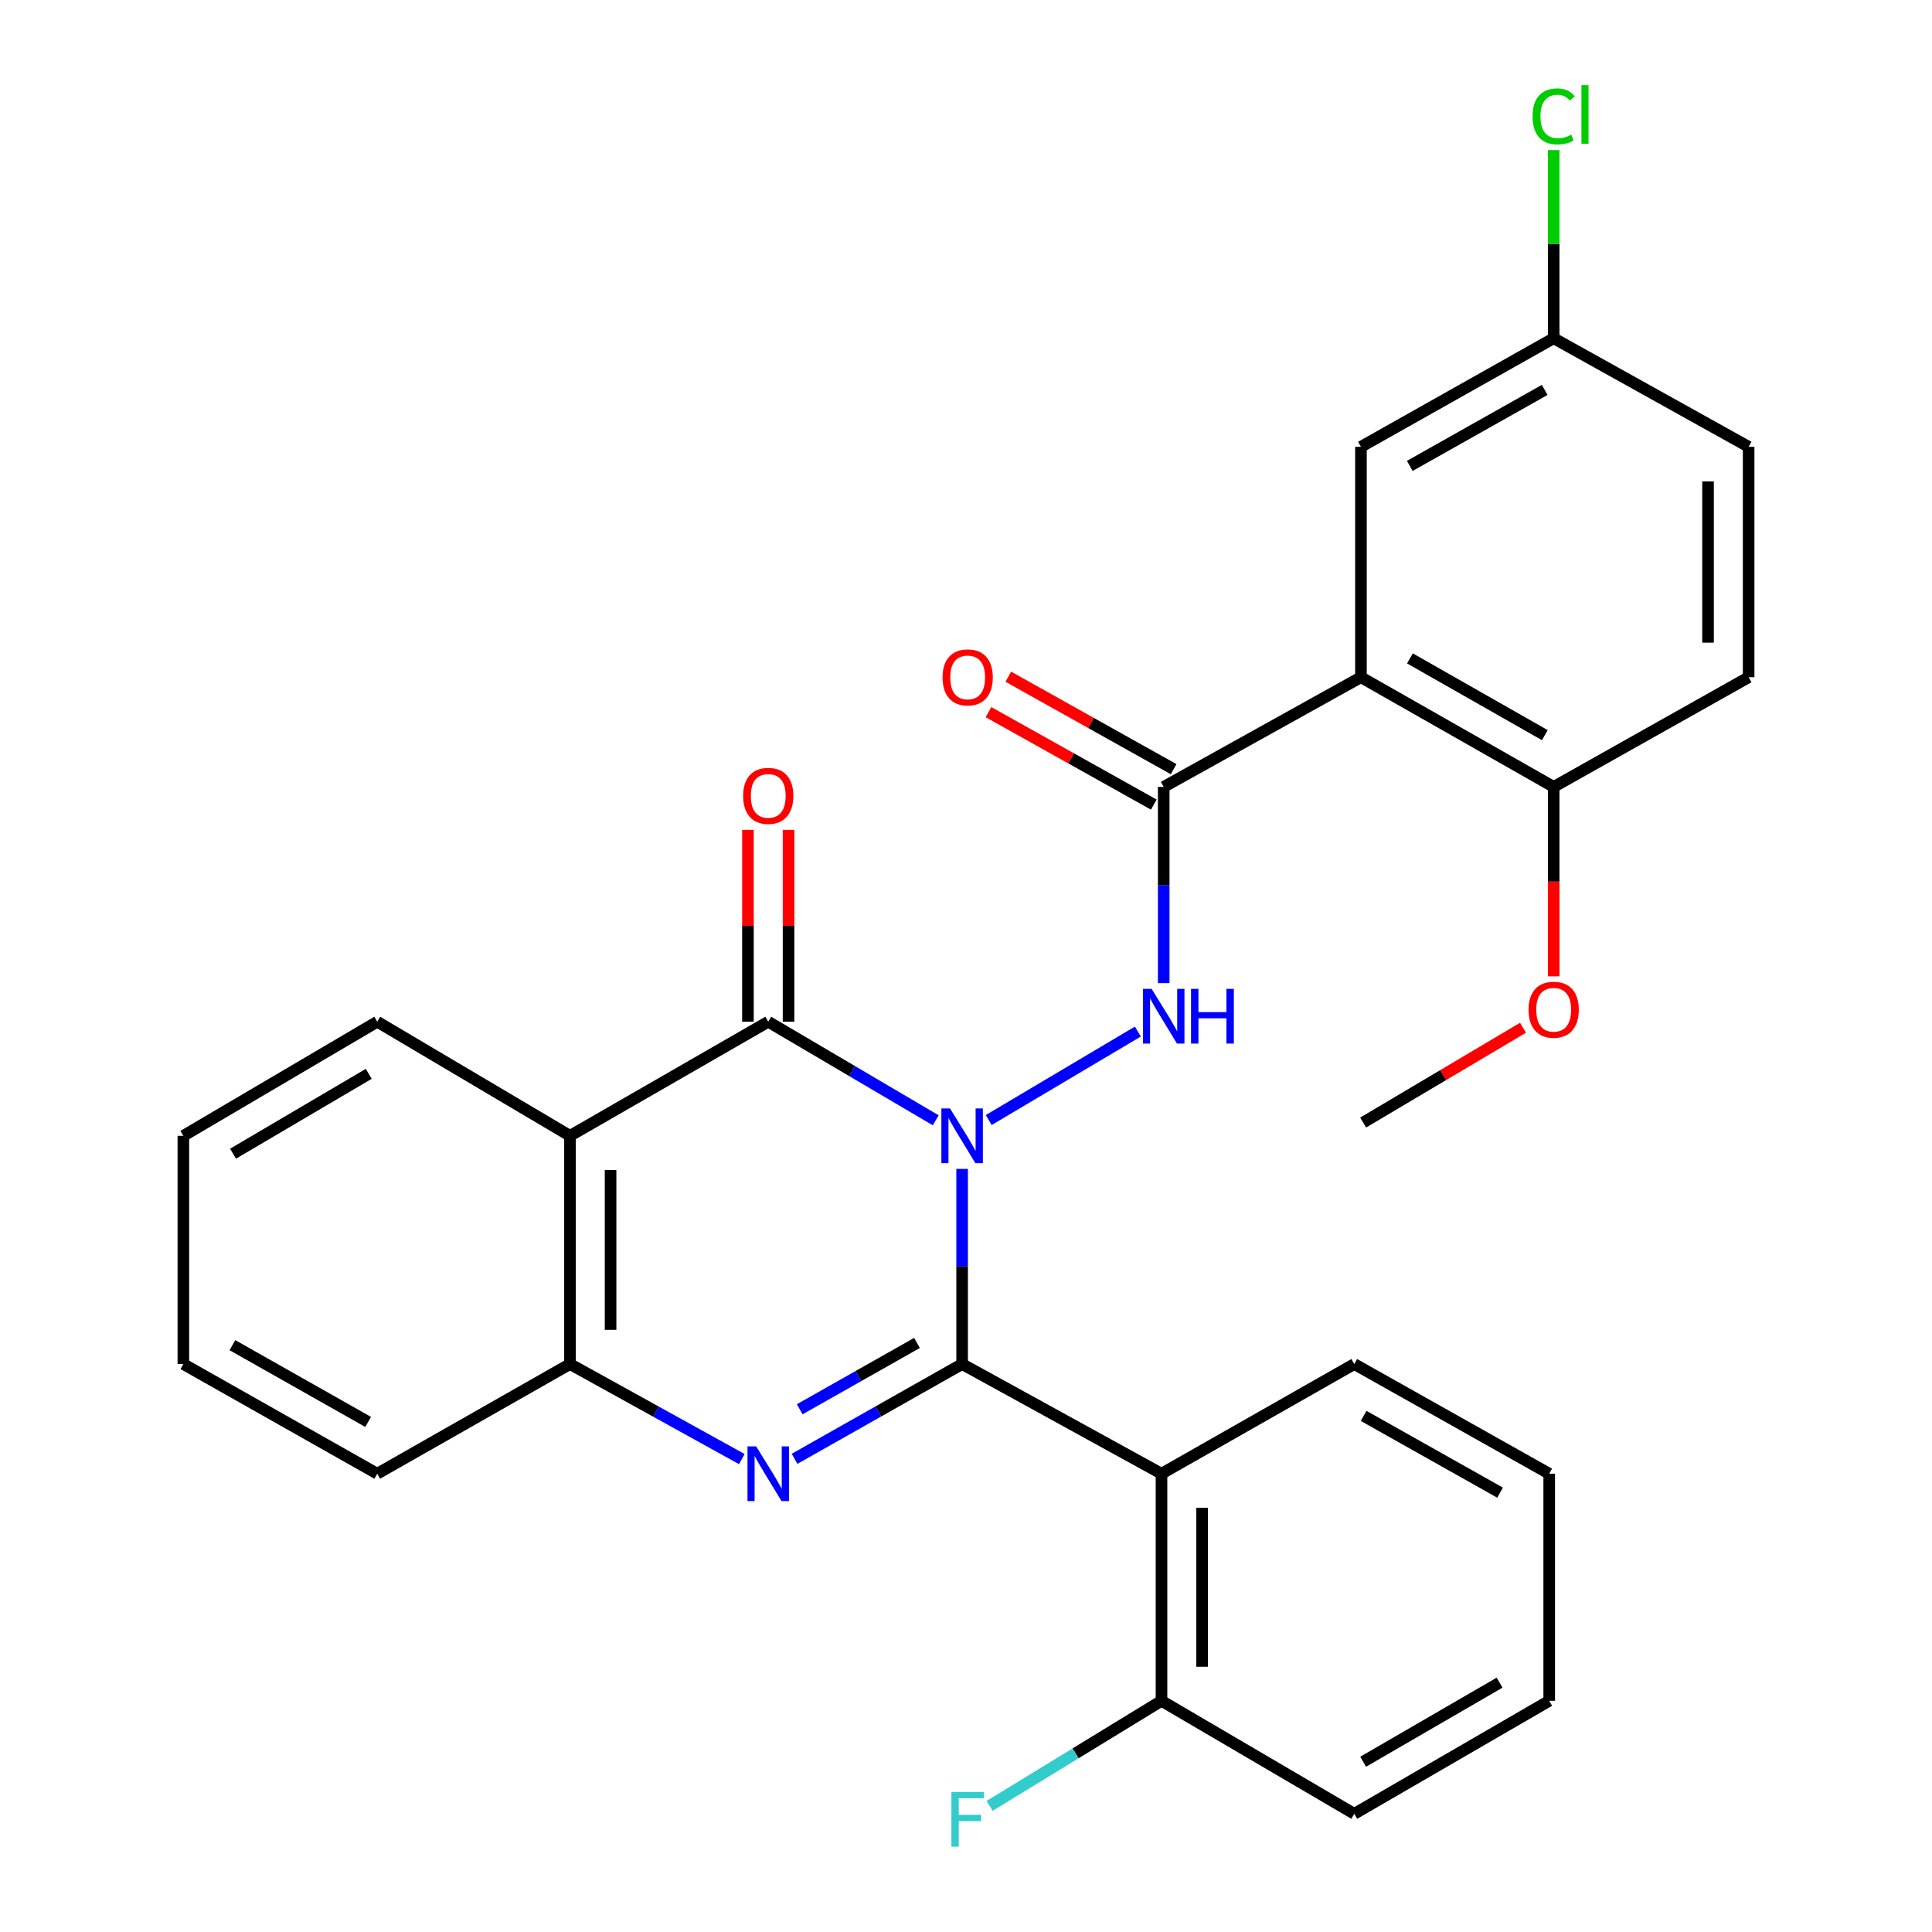 <?xml version='1.0' encoding='iso-8859-1'?>
<svg version='1.1' baseProfile='full'
              xmlns='http://www.w3.org/2000/svg'
                      xmlns:rdkit='http://www.rdkit.org/xml'
                      xmlns:xlink='http://www.w3.org/1999/xlink'
                  xml:space='preserve'
width='1000px' height='1000px' viewBox='0 0 1000 1000'>
<!-- END OF HEADER -->
<rect style='opacity:1.0;fill:#FFFFFF;stroke:none' width='1000' height='1000' x='0' y='0'> </rect>
<path class='bond-0' d='M 497.992,605.016 L 497.992,655.524' style='fill:none;fill-rule:evenodd;stroke:#0000FF;stroke-width:6px;stroke-linecap:butt;stroke-linejoin:miter;stroke-opacity:1' />
<path class='bond-0' d='M 497.992,655.524 L 497.992,706.032' style='fill:none;fill-rule:evenodd;stroke:#000000;stroke-width:6px;stroke-linecap:butt;stroke-linejoin:miter;stroke-opacity:1' />
<path class='bond-1' d='M 484.341,579.868 L 440.991,554.356' style='fill:none;fill-rule:evenodd;stroke:#0000FF;stroke-width:6px;stroke-linecap:butt;stroke-linejoin:miter;stroke-opacity:1' />
<path class='bond-1' d='M 440.991,554.356 L 397.642,528.843' style='fill:none;fill-rule:evenodd;stroke:#000000;stroke-width:6px;stroke-linecap:butt;stroke-linejoin:miter;stroke-opacity:1' />
<path class='bond-3' d='M 511.765,579.731 L 588.962,533.929' style='fill:none;fill-rule:evenodd;stroke:#0000FF;stroke-width:6px;stroke-linecap:butt;stroke-linejoin:miter;stroke-opacity:1' />
<path class='bond-2' d='M 497.992,706.032 L 454.628,730.559' style='fill:none;fill-rule:evenodd;stroke:#000000;stroke-width:6px;stroke-linecap:butt;stroke-linejoin:miter;stroke-opacity:1' />
<path class='bond-2' d='M 454.628,730.559 L 411.264,755.087' style='fill:none;fill-rule:evenodd;stroke:#0000FF;stroke-width:6px;stroke-linecap:butt;stroke-linejoin:miter;stroke-opacity:1' />
<path class='bond-2' d='M 474.638,695.1 L 444.283,712.269' style='fill:none;fill-rule:evenodd;stroke:#000000;stroke-width:6px;stroke-linecap:butt;stroke-linejoin:miter;stroke-opacity:1' />
<path class='bond-2' d='M 444.283,712.269 L 413.928,729.438' style='fill:none;fill-rule:evenodd;stroke:#0000FF;stroke-width:6px;stroke-linecap:butt;stroke-linejoin:miter;stroke-opacity:1' />
<path class='bond-5' d='M 497.992,706.032 L 601.191,762.791' style='fill:none;fill-rule:evenodd;stroke:#000000;stroke-width:6px;stroke-linecap:butt;stroke-linejoin:miter;stroke-opacity:1' />
<path class='bond-4' d='M 397.642,528.843 L 295.015,587.902' style='fill:none;fill-rule:evenodd;stroke:#000000;stroke-width:6px;stroke-linecap:butt;stroke-linejoin:miter;stroke-opacity:1' />
<path class='bond-10' d='M 408.148,528.843 L 408.148,479.193' style='fill:none;fill-rule:evenodd;stroke:#000000;stroke-width:6px;stroke-linecap:butt;stroke-linejoin:miter;stroke-opacity:1' />
<path class='bond-10' d='M 408.148,479.193 L 408.148,429.542' style='fill:none;fill-rule:evenodd;stroke:#FF0000;stroke-width:6px;stroke-linecap:butt;stroke-linejoin:miter;stroke-opacity:1' />
<path class='bond-10' d='M 387.135,528.843 L 387.135,479.193' style='fill:none;fill-rule:evenodd;stroke:#000000;stroke-width:6px;stroke-linecap:butt;stroke-linejoin:miter;stroke-opacity:1' />
<path class='bond-10' d='M 387.135,479.193 L 387.135,429.542' style='fill:none;fill-rule:evenodd;stroke:#FF0000;stroke-width:6px;stroke-linecap:butt;stroke-linejoin:miter;stroke-opacity:1' />
<path class='bond-29' d='M 383.97,755.23 L 339.493,730.631' style='fill:none;fill-rule:evenodd;stroke:#0000FF;stroke-width:6px;stroke-linecap:butt;stroke-linejoin:miter;stroke-opacity:1' />
<path class='bond-29' d='M 339.493,730.631 L 295.015,706.032' style='fill:none;fill-rule:evenodd;stroke:#000000;stroke-width:6px;stroke-linecap:butt;stroke-linejoin:miter;stroke-opacity:1' />
<path class='bond-6' d='M 602.335,508.867 L 602.335,458.08' style='fill:none;fill-rule:evenodd;stroke:#0000FF;stroke-width:6px;stroke-linecap:butt;stroke-linejoin:miter;stroke-opacity:1' />
<path class='bond-6' d='M 602.335,458.08 L 602.335,407.293' style='fill:none;fill-rule:evenodd;stroke:#000000;stroke-width:6px;stroke-linecap:butt;stroke-linejoin:miter;stroke-opacity:1' />
<path class='bond-8' d='M 295.015,587.902 L 295.015,706.032' style='fill:none;fill-rule:evenodd;stroke:#000000;stroke-width:6px;stroke-linecap:butt;stroke-linejoin:miter;stroke-opacity:1' />
<path class='bond-8' d='M 316.028,605.622 L 316.028,688.313' style='fill:none;fill-rule:evenodd;stroke:#000000;stroke-width:6px;stroke-linecap:butt;stroke-linejoin:miter;stroke-opacity:1' />
<path class='bond-17' d='M 295.015,587.902 L 195.26,528.843' style='fill:none;fill-rule:evenodd;stroke:#000000;stroke-width:6px;stroke-linecap:butt;stroke-linejoin:miter;stroke-opacity:1' />
<path class='bond-12' d='M 601.191,762.791 L 601.191,880.338' style='fill:none;fill-rule:evenodd;stroke:#000000;stroke-width:6px;stroke-linecap:butt;stroke-linejoin:miter;stroke-opacity:1' />
<path class='bond-12' d='M 622.204,780.423 L 622.204,862.706' style='fill:none;fill-rule:evenodd;stroke:#000000;stroke-width:6px;stroke-linecap:butt;stroke-linejoin:miter;stroke-opacity:1' />
<path class='bond-18' d='M 601.191,762.791 L 700.969,706.032' style='fill:none;fill-rule:evenodd;stroke:#000000;stroke-width:6px;stroke-linecap:butt;stroke-linejoin:miter;stroke-opacity:1' />
<path class='bond-7' d='M 602.335,407.293 L 704.424,350.534' style='fill:none;fill-rule:evenodd;stroke:#000000;stroke-width:6px;stroke-linecap:butt;stroke-linejoin:miter;stroke-opacity:1' />
<path class='bond-13' d='M 607.464,398.123 L 564.682,374.193' style='fill:none;fill-rule:evenodd;stroke:#000000;stroke-width:6px;stroke-linecap:butt;stroke-linejoin:miter;stroke-opacity:1' />
<path class='bond-13' d='M 564.682,374.193 L 521.9,350.262' style='fill:none;fill-rule:evenodd;stroke:#FF0000;stroke-width:6px;stroke-linecap:butt;stroke-linejoin:miter;stroke-opacity:1' />
<path class='bond-13' d='M 597.206,416.463 L 554.424,392.532' style='fill:none;fill-rule:evenodd;stroke:#000000;stroke-width:6px;stroke-linecap:butt;stroke-linejoin:miter;stroke-opacity:1' />
<path class='bond-13' d='M 554.424,392.532 L 511.641,368.601' style='fill:none;fill-rule:evenodd;stroke:#FF0000;stroke-width:6px;stroke-linecap:butt;stroke-linejoin:miter;stroke-opacity:1' />
<path class='bond-9' d='M 704.424,350.534 L 804.179,407.293' style='fill:none;fill-rule:evenodd;stroke:#000000;stroke-width:6px;stroke-linecap:butt;stroke-linejoin:miter;stroke-opacity:1' />
<path class='bond-9' d='M 729.78,340.784 L 799.608,380.515' style='fill:none;fill-rule:evenodd;stroke:#000000;stroke-width:6px;stroke-linecap:butt;stroke-linejoin:miter;stroke-opacity:1' />
<path class='bond-11' d='M 704.424,350.534 L 704.424,231.271' style='fill:none;fill-rule:evenodd;stroke:#000000;stroke-width:6px;stroke-linecap:butt;stroke-linejoin:miter;stroke-opacity:1' />
<path class='bond-22' d='M 295.015,706.032 L 195.26,762.791' style='fill:none;fill-rule:evenodd;stroke:#000000;stroke-width:6px;stroke-linecap:butt;stroke-linejoin:miter;stroke-opacity:1' />
<path class='bond-14' d='M 804.179,407.293 L 905.09,350.534' style='fill:none;fill-rule:evenodd;stroke:#000000;stroke-width:6px;stroke-linecap:butt;stroke-linejoin:miter;stroke-opacity:1' />
<path class='bond-21' d='M 804.179,407.293 L 804.179,456.321' style='fill:none;fill-rule:evenodd;stroke:#000000;stroke-width:6px;stroke-linecap:butt;stroke-linejoin:miter;stroke-opacity:1' />
<path class='bond-21' d='M 804.179,456.321 L 804.179,505.349' style='fill:none;fill-rule:evenodd;stroke:#FF0000;stroke-width:6px;stroke-linecap:butt;stroke-linejoin:miter;stroke-opacity:1' />
<path class='bond-15' d='M 704.424,231.271 L 804.179,175.084' style='fill:none;fill-rule:evenodd;stroke:#000000;stroke-width:6px;stroke-linecap:butt;stroke-linejoin:miter;stroke-opacity:1' />
<path class='bond-15' d='M 729.7,241.152 L 799.529,201.821' style='fill:none;fill-rule:evenodd;stroke:#000000;stroke-width:6px;stroke-linecap:butt;stroke-linejoin:miter;stroke-opacity:1' />
<path class='bond-16' d='M 601.191,880.338 L 556.707,907.533' style='fill:none;fill-rule:evenodd;stroke:#000000;stroke-width:6px;stroke-linecap:butt;stroke-linejoin:miter;stroke-opacity:1' />
<path class='bond-16' d='M 556.707,907.533 L 512.224,934.728' style='fill:none;fill-rule:evenodd;stroke:#33CCCC;stroke-width:6px;stroke-linecap:butt;stroke-linejoin:miter;stroke-opacity:1' />
<path class='bond-23' d='M 601.191,880.338 L 700.969,938.825' style='fill:none;fill-rule:evenodd;stroke:#000000;stroke-width:6px;stroke-linecap:butt;stroke-linejoin:miter;stroke-opacity:1' />
<path class='bond-32' d='M 905.09,350.534 L 905.09,231.271' style='fill:none;fill-rule:evenodd;stroke:#000000;stroke-width:6px;stroke-linecap:butt;stroke-linejoin:miter;stroke-opacity:1' />
<path class='bond-32' d='M 884.077,332.644 L 884.077,249.161' style='fill:none;fill-rule:evenodd;stroke:#000000;stroke-width:6px;stroke-linecap:butt;stroke-linejoin:miter;stroke-opacity:1' />
<path class='bond-19' d='M 804.179,175.084 L 905.09,231.271' style='fill:none;fill-rule:evenodd;stroke:#000000;stroke-width:6px;stroke-linecap:butt;stroke-linejoin:miter;stroke-opacity:1' />
<path class='bond-20' d='M 804.179,175.084 L 804.179,126.387' style='fill:none;fill-rule:evenodd;stroke:#000000;stroke-width:6px;stroke-linecap:butt;stroke-linejoin:miter;stroke-opacity:1' />
<path class='bond-20' d='M 804.179,126.387 L 804.179,77.69' style='fill:none;fill-rule:evenodd;stroke:#00CC00;stroke-width:6px;stroke-linecap:butt;stroke-linejoin:miter;stroke-opacity:1' />
<path class='bond-25' d='M 195.26,528.843 L 94.91,587.902' style='fill:none;fill-rule:evenodd;stroke:#000000;stroke-width:6px;stroke-linecap:butt;stroke-linejoin:miter;stroke-opacity:1' />
<path class='bond-25' d='M 190.866,555.812 L 120.621,597.153' style='fill:none;fill-rule:evenodd;stroke:#000000;stroke-width:6px;stroke-linecap:butt;stroke-linejoin:miter;stroke-opacity:1' />
<path class='bond-26' d='M 700.969,706.032 L 801.868,762.791' style='fill:none;fill-rule:evenodd;stroke:#000000;stroke-width:6px;stroke-linecap:butt;stroke-linejoin:miter;stroke-opacity:1' />
<path class='bond-26' d='M 705.801,732.86 L 776.43,772.592' style='fill:none;fill-rule:evenodd;stroke:#000000;stroke-width:6px;stroke-linecap:butt;stroke-linejoin:miter;stroke-opacity:1' />
<path class='bond-24' d='M 788.313,531.959 L 746.941,556.493' style='fill:none;fill-rule:evenodd;stroke:#FF0000;stroke-width:6px;stroke-linecap:butt;stroke-linejoin:miter;stroke-opacity:1' />
<path class='bond-24' d='M 746.941,556.493 L 705.569,581.026' style='fill:none;fill-rule:evenodd;stroke:#000000;stroke-width:6px;stroke-linecap:butt;stroke-linejoin:miter;stroke-opacity:1' />
<path class='bond-30' d='M 195.26,762.791 L 94.91,706.032' style='fill:none;fill-rule:evenodd;stroke:#000000;stroke-width:6px;stroke-linecap:butt;stroke-linejoin:miter;stroke-opacity:1' />
<path class='bond-30' d='M 190.553,735.987 L 120.308,696.256' style='fill:none;fill-rule:evenodd;stroke:#000000;stroke-width:6px;stroke-linecap:butt;stroke-linejoin:miter;stroke-opacity:1' />
<path class='bond-31' d='M 700.969,938.825 L 801.868,880.338' style='fill:none;fill-rule:evenodd;stroke:#000000;stroke-width:6px;stroke-linecap:butt;stroke-linejoin:miter;stroke-opacity:1' />
<path class='bond-31' d='M 705.566,911.872 L 776.195,870.931' style='fill:none;fill-rule:evenodd;stroke:#000000;stroke-width:6px;stroke-linecap:butt;stroke-linejoin:miter;stroke-opacity:1' />
<path class='bond-27' d='M 94.91,587.902 L 94.91,706.032' style='fill:none;fill-rule:evenodd;stroke:#000000;stroke-width:6px;stroke-linecap:butt;stroke-linejoin:miter;stroke-opacity:1' />
<path class='bond-28' d='M 801.868,762.791 L 801.868,880.338' style='fill:none;fill-rule:evenodd;stroke:#000000;stroke-width:6px;stroke-linecap:butt;stroke-linejoin:miter;stroke-opacity:1' />
<path  class='atom-0' d='M 491.732 573.742
L 501.012 588.742
Q 501.932 590.222, 503.412 592.902
Q 504.892 595.582, 504.972 595.742
L 504.972 573.742
L 508.732 573.742
L 508.732 602.062
L 504.852 602.062
L 494.892 585.662
Q 493.732 583.742, 492.492 581.542
Q 491.292 579.342, 490.932 578.662
L 490.932 602.062
L 487.252 602.062
L 487.252 573.742
L 491.732 573.742
' fill='#0000FF'/>
<path  class='atom-3' d='M 391.382 748.631
L 400.662 763.631
Q 401.582 765.111, 403.062 767.791
Q 404.542 770.471, 404.622 770.631
L 404.622 748.631
L 408.382 748.631
L 408.382 776.951
L 404.502 776.951
L 394.542 760.551
Q 393.382 758.631, 392.142 756.431
Q 390.942 754.231, 390.582 753.551
L 390.582 776.951
L 386.902 776.951
L 386.902 748.631
L 391.382 748.631
' fill='#0000FF'/>
<path  class='atom-4' d='M 596.075 511.835
L 605.355 526.835
Q 606.275 528.315, 607.755 530.995
Q 609.235 533.675, 609.315 533.835
L 609.315 511.835
L 613.075 511.835
L 613.075 540.155
L 609.195 540.155
L 599.235 523.755
Q 598.075 521.835, 596.835 519.635
Q 595.635 517.435, 595.275 516.755
L 595.275 540.155
L 591.595 540.155
L 591.595 511.835
L 596.075 511.835
' fill='#0000FF'/>
<path  class='atom-4' d='M 616.475 511.835
L 620.315 511.835
L 620.315 523.875
L 634.795 523.875
L 634.795 511.835
L 638.635 511.835
L 638.635 540.155
L 634.795 540.155
L 634.795 527.075
L 620.315 527.075
L 620.315 540.155
L 616.475 540.155
L 616.475 511.835
' fill='#0000FF'/>
<path  class='atom-11' d='M 384.642 411.938
Q 384.642 405.138, 388.002 401.338
Q 391.362 397.538, 397.642 397.538
Q 403.922 397.538, 407.282 401.338
Q 410.642 405.138, 410.642 411.938
Q 410.642 418.818, 407.242 422.738
Q 403.842 426.618, 397.642 426.618
Q 391.402 426.618, 388.002 422.738
Q 384.642 418.858, 384.642 411.938
M 397.642 423.418
Q 401.962 423.418, 404.282 420.538
Q 406.642 417.618, 406.642 411.938
Q 406.642 406.378, 404.282 403.578
Q 401.962 400.738, 397.642 400.738
Q 393.322 400.738, 390.962 403.538
Q 388.642 406.338, 388.642 411.938
Q 388.642 417.658, 390.962 420.538
Q 393.322 423.418, 397.642 423.418
' fill='#FF0000'/>
<path  class='atom-14' d='M 487.864 350.614
Q 487.864 343.814, 491.224 340.014
Q 494.584 336.214, 500.864 336.214
Q 507.144 336.214, 510.504 340.014
Q 513.864 343.814, 513.864 350.614
Q 513.864 357.494, 510.464 361.414
Q 507.064 365.294, 500.864 365.294
Q 494.624 365.294, 491.224 361.414
Q 487.864 357.534, 487.864 350.614
M 500.864 362.094
Q 505.184 362.094, 507.504 359.214
Q 509.864 356.294, 509.864 350.614
Q 509.864 345.054, 507.504 342.254
Q 505.184 339.414, 500.864 339.414
Q 496.544 339.414, 494.184 342.214
Q 491.864 345.014, 491.864 350.614
Q 491.864 356.334, 494.184 359.214
Q 496.544 362.094, 500.864 362.094
' fill='#FF0000'/>
<path  class='atom-17' d='M 492.444 927.513
L 509.284 927.513
L 509.284 930.753
L 496.244 930.753
L 496.244 939.353
L 507.844 939.353
L 507.844 942.633
L 496.244 942.633
L 496.244 955.833
L 492.444 955.833
L 492.444 927.513
' fill='#33CCCC'/>
<path  class='atom-21' d='M 793.259 60.234
Q 793.259 53.194, 796.539 49.514
Q 799.859 45.794, 806.139 45.794
Q 811.979 45.794, 815.099 49.914
L 812.459 52.074
Q 810.179 49.074, 806.139 49.074
Q 801.859 49.074, 799.579 51.954
Q 797.339 54.794, 797.339 60.234
Q 797.339 65.834, 799.659 68.714
Q 802.019 71.594, 806.579 71.594
Q 809.699 71.594, 813.339 69.714
L 814.459 72.714
Q 812.979 73.674, 810.739 74.234
Q 808.499 74.794, 806.019 74.794
Q 799.859 74.794, 796.539 71.034
Q 793.259 67.274, 793.259 60.234
' fill='#00CC00'/>
<path  class='atom-21' d='M 818.539 44.074
L 822.219 44.074
L 822.219 74.434
L 818.539 74.434
L 818.539 44.074
' fill='#00CC00'/>
<path  class='atom-22' d='M 791.179 522.631
Q 791.179 515.831, 794.539 512.031
Q 797.899 508.231, 804.179 508.231
Q 810.459 508.231, 813.819 512.031
Q 817.179 515.831, 817.179 522.631
Q 817.179 529.511, 813.779 533.431
Q 810.379 537.311, 804.179 537.311
Q 797.939 537.311, 794.539 533.431
Q 791.179 529.551, 791.179 522.631
M 804.179 534.111
Q 808.499 534.111, 810.819 531.231
Q 813.179 528.311, 813.179 522.631
Q 813.179 517.071, 810.819 514.271
Q 808.499 511.431, 804.179 511.431
Q 799.859 511.431, 797.499 514.231
Q 795.179 517.031, 795.179 522.631
Q 795.179 528.351, 797.499 531.231
Q 799.859 534.111, 804.179 534.111
' fill='#FF0000'/>
</svg>
